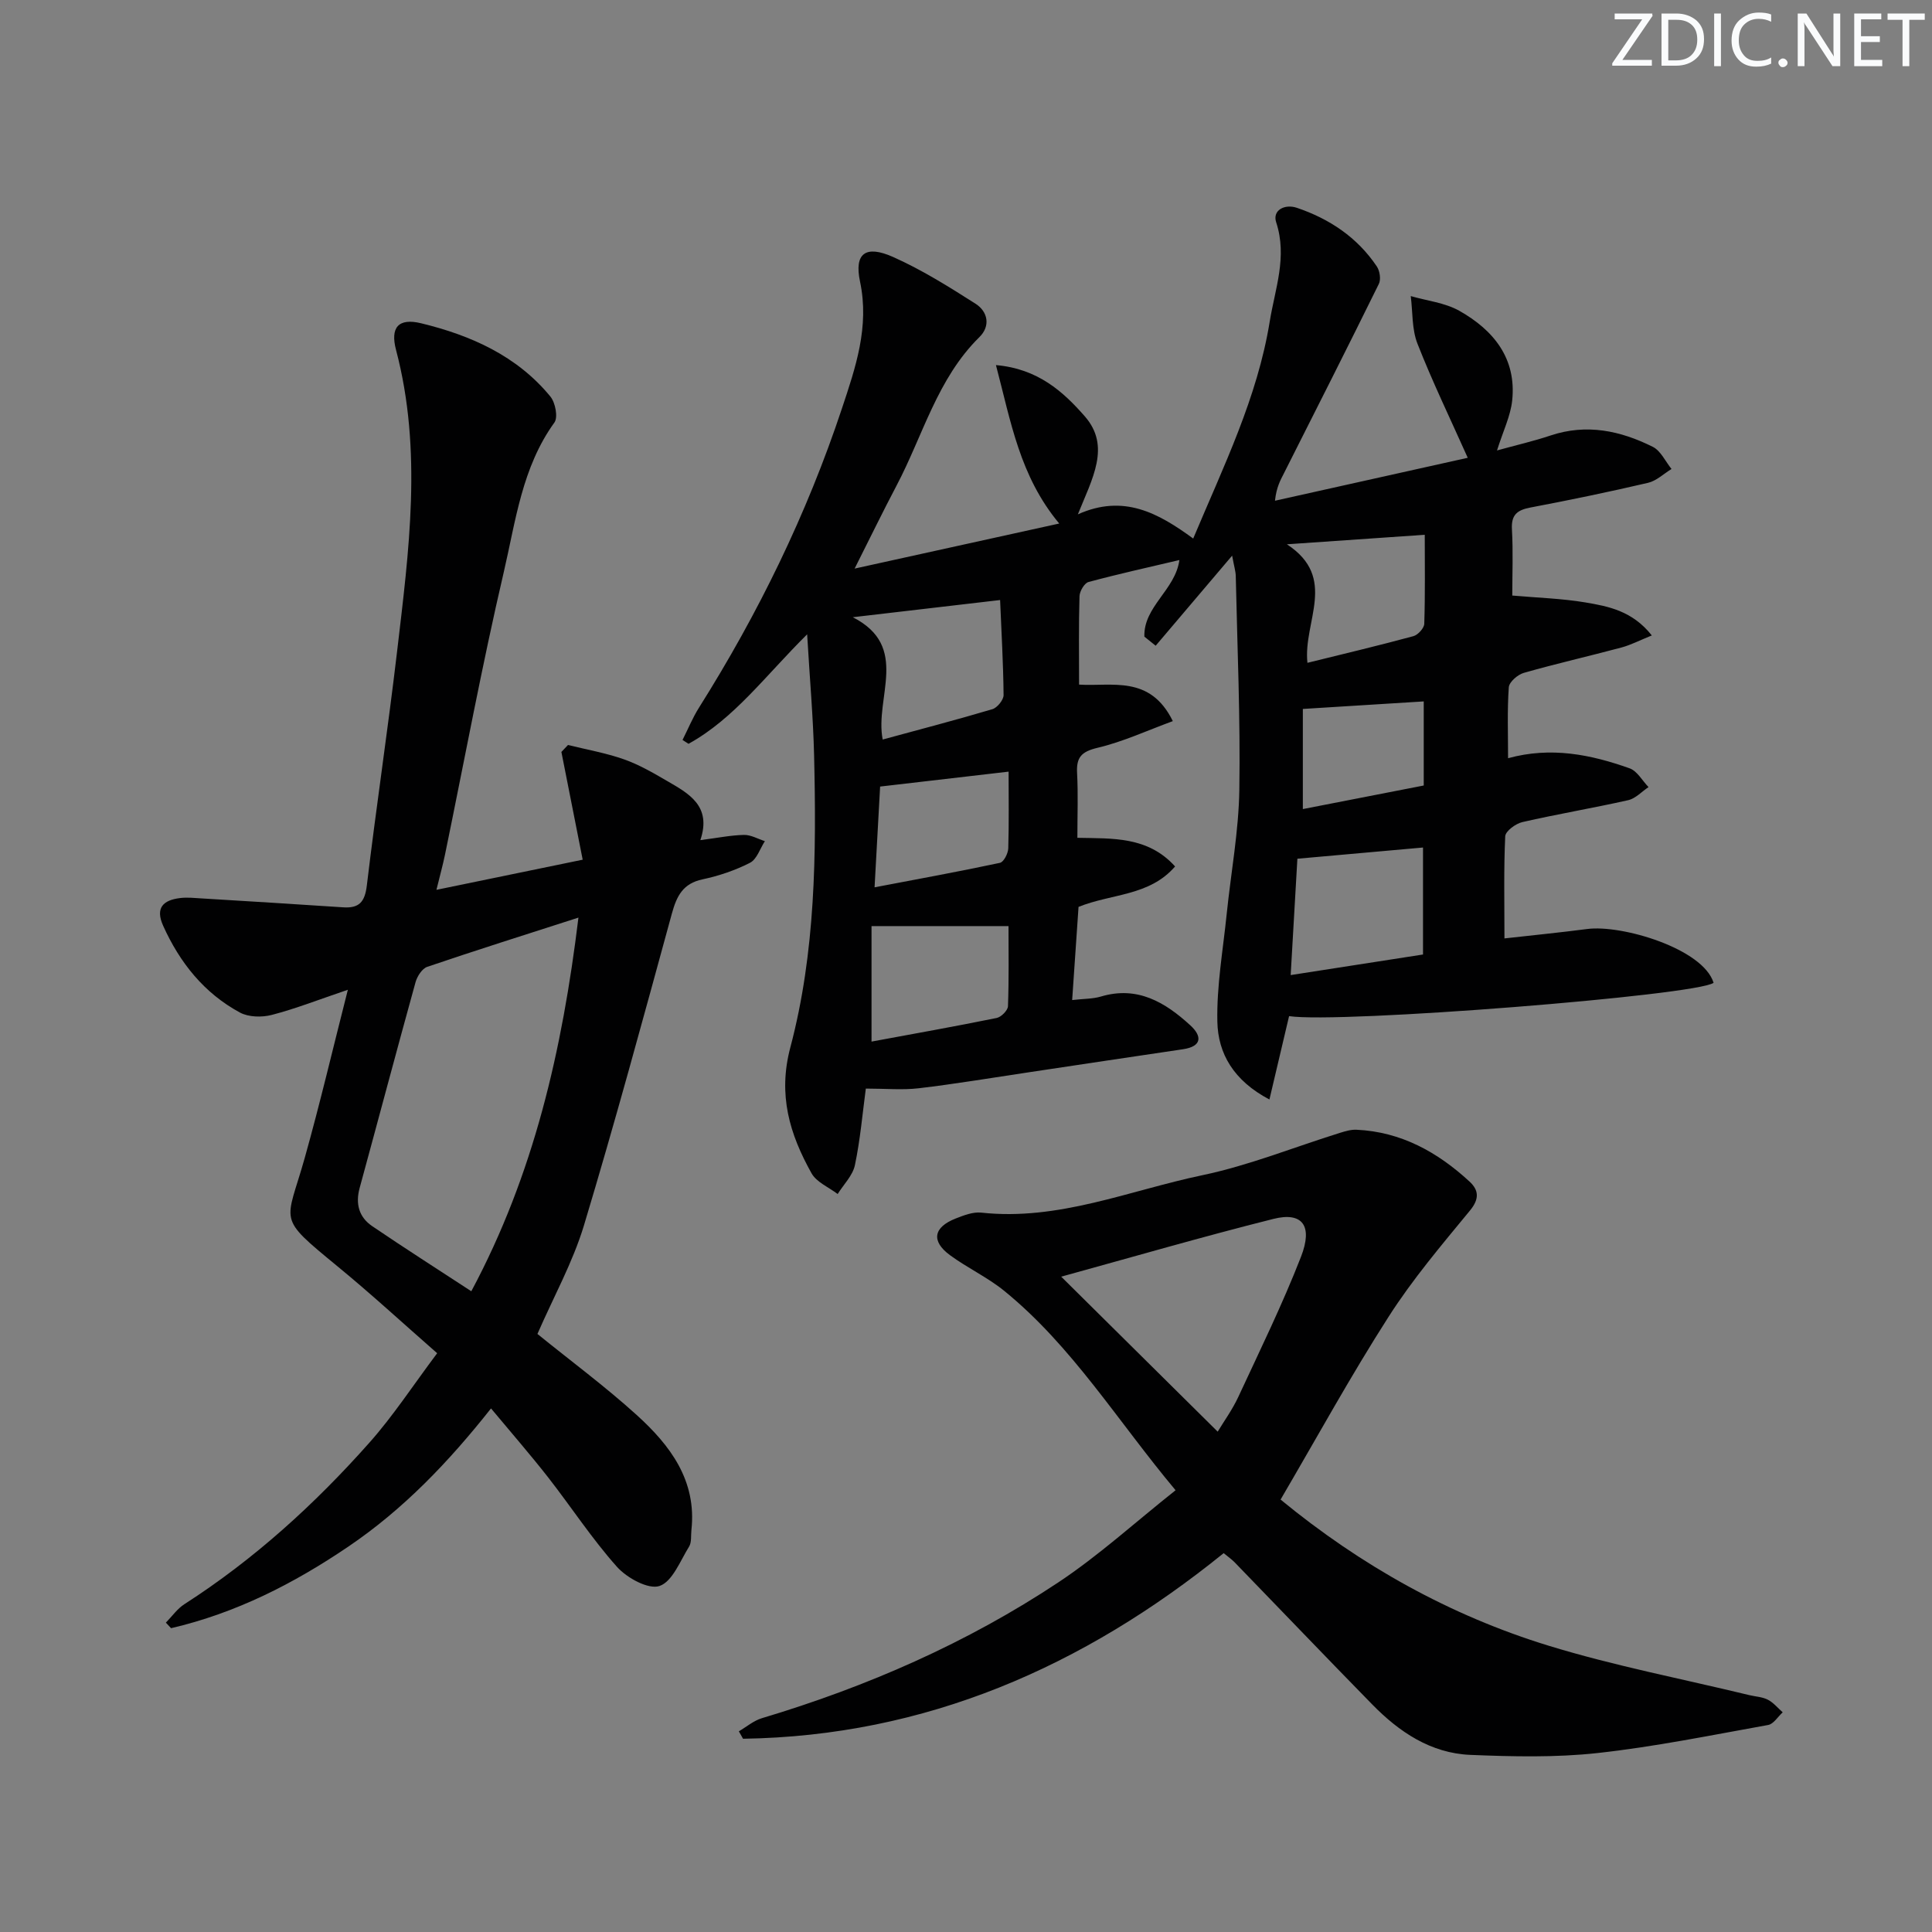 <svg enable-background="new 0 0 400 400" viewBox="0 0 400 400" xmlns="http://www.w3.org/2000/svg"><rect x="0" y="0" width="400" height="400" fill="#808080" stroke="none"/><g fill="#fafbfc"><path d="m342.2 3.2-6.3 9.2h6.1v1.2h-8.2v-.5l6.2-9.1h-5.7v-1.2h7.8v.4z"/><path d="m344 13.7v-10.9h3.1c1.6 0 3 .5 4.1 1.4 1.1 1 1.6 2.2 1.6 3.9s-.5 3-1.6 4-2.5 1.5-4.2 1.5h-3zm1.4-9.6v8.4h1.6c1.4 0 2.5-.4 3.2-1.1.8-.8 1.2-1.8 1.2-3.2s-.4-2.4-1.2-3.1-1.8-1-3.1-1z"/><path d="m356.3 2.8v10.9h-1.4v-10.9z"/><path d="m366.6 13.2c-.8.4-1.8.6-3 .6-1.6 0-2.8-.5-3.7-1.5s-1.4-2.3-1.4-3.9c0-1.7.5-3.2 1.6-4.2s2.4-1.6 4-1.6c1 0 1.9.1 2.6.4v1.5c-.8-.4-1.6-.6-2.6-.6-1.2 0-2.2.4-3 1.2s-1.1 1.9-1.1 3.3c0 1.3.4 2.3 1.1 3.1s1.6 1.1 2.8 1.1c1.1 0 2-.2 2.8-.7v1.3z"/><path d="m368.2 13c0-.3.1-.5.3-.6.2-.2.4-.3.6-.3.3 0 .5.1.7.3s.3.4.3.6-.1.5-.3.6c-.2.2-.4.3-.7.3s-.5-.1-.6-.3c-.2-.2-.3-.4-.3-.6z"/><path d="m381.1 13.7h-1.7l-5.5-8.4c-.2-.2-.3-.5-.4-.7 0 .2.1.8.1 1.5v7.6h-1.4v-10.9h1.8l5.3 8.3c.3.4.4.6.4.8 0-.3-.1-.8-.1-1.6v-7.5h1.4v10.9z"/><path d="m389.7 13.7h-5.8v-10.9h5.6v1.2h-4.2v3.5h3.9v1.2h-3.9v3.7h4.4z"/><path d="m398.4 4.1h-3.1v9.6h-1.4v-9.6h-3.1v-1.3h7.7v1.3z"/></g><path d="m266.89 210.38c-1.34 5.69-2.61 11.07-4.07 17.26-7.42-3.91-10.64-9.52-10.78-16.1-.16-7.41 1.17-14.85 1.93-22.27.88-8.59 2.49-17.16 2.62-25.76.23-14.75-.42-29.51-.74-44.27-.02-.95-.33-1.9-.75-4.2-5.72 6.74-10.78 12.7-15.83 18.65-.78-.63-1.56-1.25-2.34-1.88-.2-6.22 6.41-9.67 7.25-15.86-6.36 1.5-12.63 2.88-18.82 4.55-.85.23-1.83 1.91-1.86 2.94-.18 5.97-.09 11.94-.09 18.3 6.79.44 14.69-2.06 19.41 7.56-5.29 1.94-10.32 4.28-15.61 5.53-3.36.8-4.39 2-4.21 5.25.23 4.3.06 8.62.06 13.38 7.24.16 14.58-.34 20.23 5.93-5.34 6.16-13.08 5.59-19.99 8.37-.41 6.02-.85 12.39-1.32 19.29 2.44-.28 4.28-.23 5.96-.73 7.57-2.26 13.31 1.21 18.5 5.96 2.39 2.18 2.54 4.36-1.55 4.96-10.66 1.56-21.32 3.19-31.98 4.78-7.55 1.13-15.09 2.39-22.66 3.29-3.4.4-6.89.07-10.99.07-.69 5.16-1.15 10.57-2.26 15.85-.45 2.15-2.34 4-3.57 5.98-1.85-1.41-4.38-2.44-5.42-4.31-4.51-8.08-6.99-16.18-4.38-26.04 5.23-19.74 5.4-40.13 4.92-60.45-.19-7.89-.89-15.76-1.44-25.08-8.73 8.66-15.1 17.45-24.56 22.67-.41-.27-.83-.53-1.24-.8 1.13-2.24 2.08-4.58 3.41-6.69 12.28-19.5 22.33-40.08 29.6-61.96 2.81-8.45 5.72-16.87 3.74-26.25-1.24-5.87 1.16-7.61 6.79-5.12 5.97 2.65 11.59 6.18 17.12 9.7 2.57 1.64 3.14 4.62.81 6.91-8.73 8.59-11.68 20.34-17.14 30.71-2.84 5.39-5.5 10.87-8.7 17.22 14.57-3.21 28.5-6.28 42.36-9.33-8.19-9.83-9.99-21.04-13.1-32.8 8.68.75 13.92 5.49 18.39 10.6 5.45 6.22 1.55 12.88-1.43 20.3 9.49-4.26 16.67-.26 23.88 5.01 6.33-15.06 13.29-29.2 15.84-44.92 1.1-6.79 3.69-13.38 1.34-20.55-.83-2.52 1.78-3.85 4.27-3.01 6.77 2.29 12.53 6.13 16.57 12.15.61.91.88 2.67.42 3.6-6.45 13.1-13.05 26.13-19.63 39.17-.74 1.46-1.57 2.88-1.88 5.73 13.38-2.98 26.77-5.96 39.91-8.89-3.7-8.27-7.36-15.84-10.42-23.65-1.17-3-.96-6.54-1.38-9.83 3.37.98 7.08 1.37 10.06 3.05 7.08 3.99 11.87 9.86 10.94 18.58-.34 3.2-1.86 6.27-3.14 10.33 3.98-1.1 7.6-1.93 11.1-3.1 7.45-2.49 14.46-.99 21.15 2.35 1.65.82 2.61 3.02 3.88 4.59-1.61.98-3.11 2.45-4.85 2.86-8.08 1.89-16.22 3.57-24.37 5.12-2.74.52-4 1.51-3.82 4.53.26 4.62.07 9.26.07 13.69 5.34.47 10.27.61 15.1 1.42 4.79.81 9.75 1.74 13.79 6.84-2.54 1.03-4.36 1.98-6.29 2.5-6.72 1.8-13.52 3.34-20.21 5.25-1.27.36-3.03 1.89-3.11 2.99-.34 4.77-.15 9.59-.15 14.68 8.88-2.44 17.13-.77 25.18 2.1 1.56.56 2.61 2.55 3.9 3.88-1.4.93-2.69 2.37-4.22 2.71-7.28 1.64-14.65 2.87-21.92 4.54-1.38.32-3.48 1.87-3.53 2.94-.32 6.79-.16 13.6-.16 21.14 5.76-.65 11.46-1.21 17.14-1.95 7.16-.94 23.98 4.06 26.16 11.14-3.54 2.62-77.39 8.47-87.89 6.9zm-90.33-82.59c11.93 6.07 4.49 16.62 6.19 25.32 7.78-2.12 15.28-4.07 22.71-6.28 1.01-.3 2.32-1.92 2.32-2.91-.06-6.58-.45-13.15-.72-19.69-10.64 1.24-20.57 2.4-30.5 3.56zm90.66 74.09c9.5-1.48 18.28-2.84 27.4-4.26 0-7.71 0-15.19 0-22.15-8.73.78-17.2 1.54-26.01 2.32-.45 7.81-.9 15.52-1.39 24.09zm-86.78 13.77c8.68-1.61 17.32-3.14 25.91-4.89.94-.19 2.3-1.56 2.34-2.43.21-5.61.11-11.23.11-16.59-9.65 0-18.79 0-28.36 0zm86-102.96c10.63 6.96 3.31 15.99 4.25 24.54 7.57-1.87 14.79-3.58 21.94-5.52.95-.26 2.22-1.66 2.25-2.56.2-6.22.1-12.46.1-18.43-9.5.66-18.34 1.27-28.54 1.97zm-57.62 47.07c-9.19 1.07-17.69 2.05-26.6 3.09-.36 6.43-.73 13.15-1.15 20.86 9.17-1.75 17.59-3.28 25.96-5.07.78-.17 1.68-1.93 1.72-2.99.16-5.29.07-10.61.07-15.89zm60.92 7.75c8.26-1.61 16.65-3.25 25.03-4.88 0-6.2 0-11.8 0-17.41-8.24.51-16.25 1.01-25.03 1.56z" fill="#010102"/><path d="m111.27 276.18c6.93 5.62 14.04 10.88 20.55 16.78 6.92 6.27 12.46 13.55 11.33 23.82-.13 1.15.07 2.53-.48 3.42-1.84 2.96-3.45 7.25-6.12 8.16-2.29.78-6.74-1.65-8.8-3.95-5.19-5.81-9.48-12.41-14.29-18.57-3.68-4.7-7.61-9.21-11.8-14.24-8.8 11.12-18.11 20.86-29.53 28.6-11.4 7.73-23.34 13.78-36.71 16.9-.36-.38-.72-.77-1.08-1.15 1.27-1.29 2.36-2.88 3.85-3.83 14.41-9.26 26.96-20.67 38.27-33.41 4.95-5.57 9.06-11.89 14.05-18.54-6.97-6.1-13.65-12.26-20.66-18.01-12.7-10.45-10.61-8.7-6.76-22.42 3.16-11.26 5.83-22.65 8.93-34.82-6.03 2.04-10.82 3.93-15.76 5.21-2.04.53-4.79.47-6.58-.49-7.41-4.01-12.45-10.31-15.9-17.97-1.69-3.75.05-5.32 3.52-5.74 1.47-.18 2.99-.01 4.49.08 9.75.6 19.5 1.18 29.24 1.84 3.36.23 4.51-1.13 4.92-4.53 1.93-16.16 4.36-32.26 6.26-48.42 2.44-20.79 5.28-41.61-.21-62.43-1.23-4.65.45-6.69 5.19-5.54 10.26 2.49 19.83 6.72 26.76 15.17 1.03 1.25 1.61 4.29.84 5.37-6.71 9.27-8.02 20.38-10.48 30.94-4.53 19.39-8.15 38.99-12.17 58.5-.46 2.21-1.06 4.39-1.78 7.32 10.26-2.11 19.94-4.11 30.28-6.24-1.52-7.69-2.96-15-4.41-22.31.46-.48.91-.96 1.37-1.44 3.87.96 7.83 1.65 11.58 2.97 3.1 1.09 6.02 2.78 8.88 4.45 4.51 2.62 9.34 5.16 6.94 12.28 3.52-.45 6.27-1.02 9.03-1.08 1.43-.03 2.89.83 4.33 1.29-1 1.54-1.66 3.75-3.08 4.48-3.07 1.57-6.45 2.71-9.83 3.43-4.07.86-5.35 3.46-6.35 7.1-5.91 21.6-11.77 43.21-18.23 64.65-2.31 7.59-6.25 14.68-9.6 22.37zm8.49-86.2c-10.91 3.51-21.14 6.74-31.3 10.19-1.06.36-2.08 1.95-2.42 3.16-3.93 14.19-7.7 28.42-11.58 42.63-.9 3.3-.13 6.05 2.6 7.9 6.68 4.54 13.5 8.89 20.52 13.48 12.96-24.23 18.83-49.87 22.18-77.36z" fill="#010102"/><path d="m265.13 310.47c16.54 13.6 35.03 23.98 55.54 30.27 13.61 4.17 27.66 6.86 41.52 10.22 1.29.31 2.7.36 3.83.95 1.16.6 2.06 1.72 3.07 2.61-1 .9-1.89 2.42-3.02 2.62-11.75 2.11-23.48 4.51-35.33 5.81-8.69.95-17.56.74-26.32.38-8.2-.34-14.75-4.75-20.34-10.47-9.55-9.75-18.98-19.62-28.48-29.42-.57-.58-1.25-1.05-2.25-1.88-29.09 23.54-61.71 37.86-99.51 38.43-.29-.51-.58-1.03-.87-1.54 1.59-.93 3.07-2.21 4.78-2.72 21.77-6.52 42.44-15.56 61.37-28.12 8.39-5.57 15.92-12.45 24.27-19.07-12.03-14.37-21.41-29.85-35.5-41.3-3.46-2.81-7.62-4.73-11.22-7.38-3.93-2.9-3.42-5.77 1.19-7.58 1.68-.66 3.58-1.4 5.29-1.22 15.99 1.75 30.64-4.58 45.76-7.74 9.7-2.03 19.03-5.82 28.53-8.78 1.09-.34 2.27-.69 3.39-.64 9.24.42 16.8 4.63 23.42 10.73 1.9 1.75 2.09 3.57.1 5.99-5.87 7.13-11.89 14.23-16.85 21.99-7.78 12.13-14.73 24.81-22.37 37.86zm-13.02-14.06c1.24-2.07 3.02-4.51 4.27-7.2 4.46-9.6 9.13-19.14 12.97-28.99 2.53-6.48.27-9.36-5.7-7.86-14.7 3.69-29.26 7.92-43.94 11.96 11.05 10.94 21.6 21.39 32.4 32.09z" fill="#010102"/></svg>